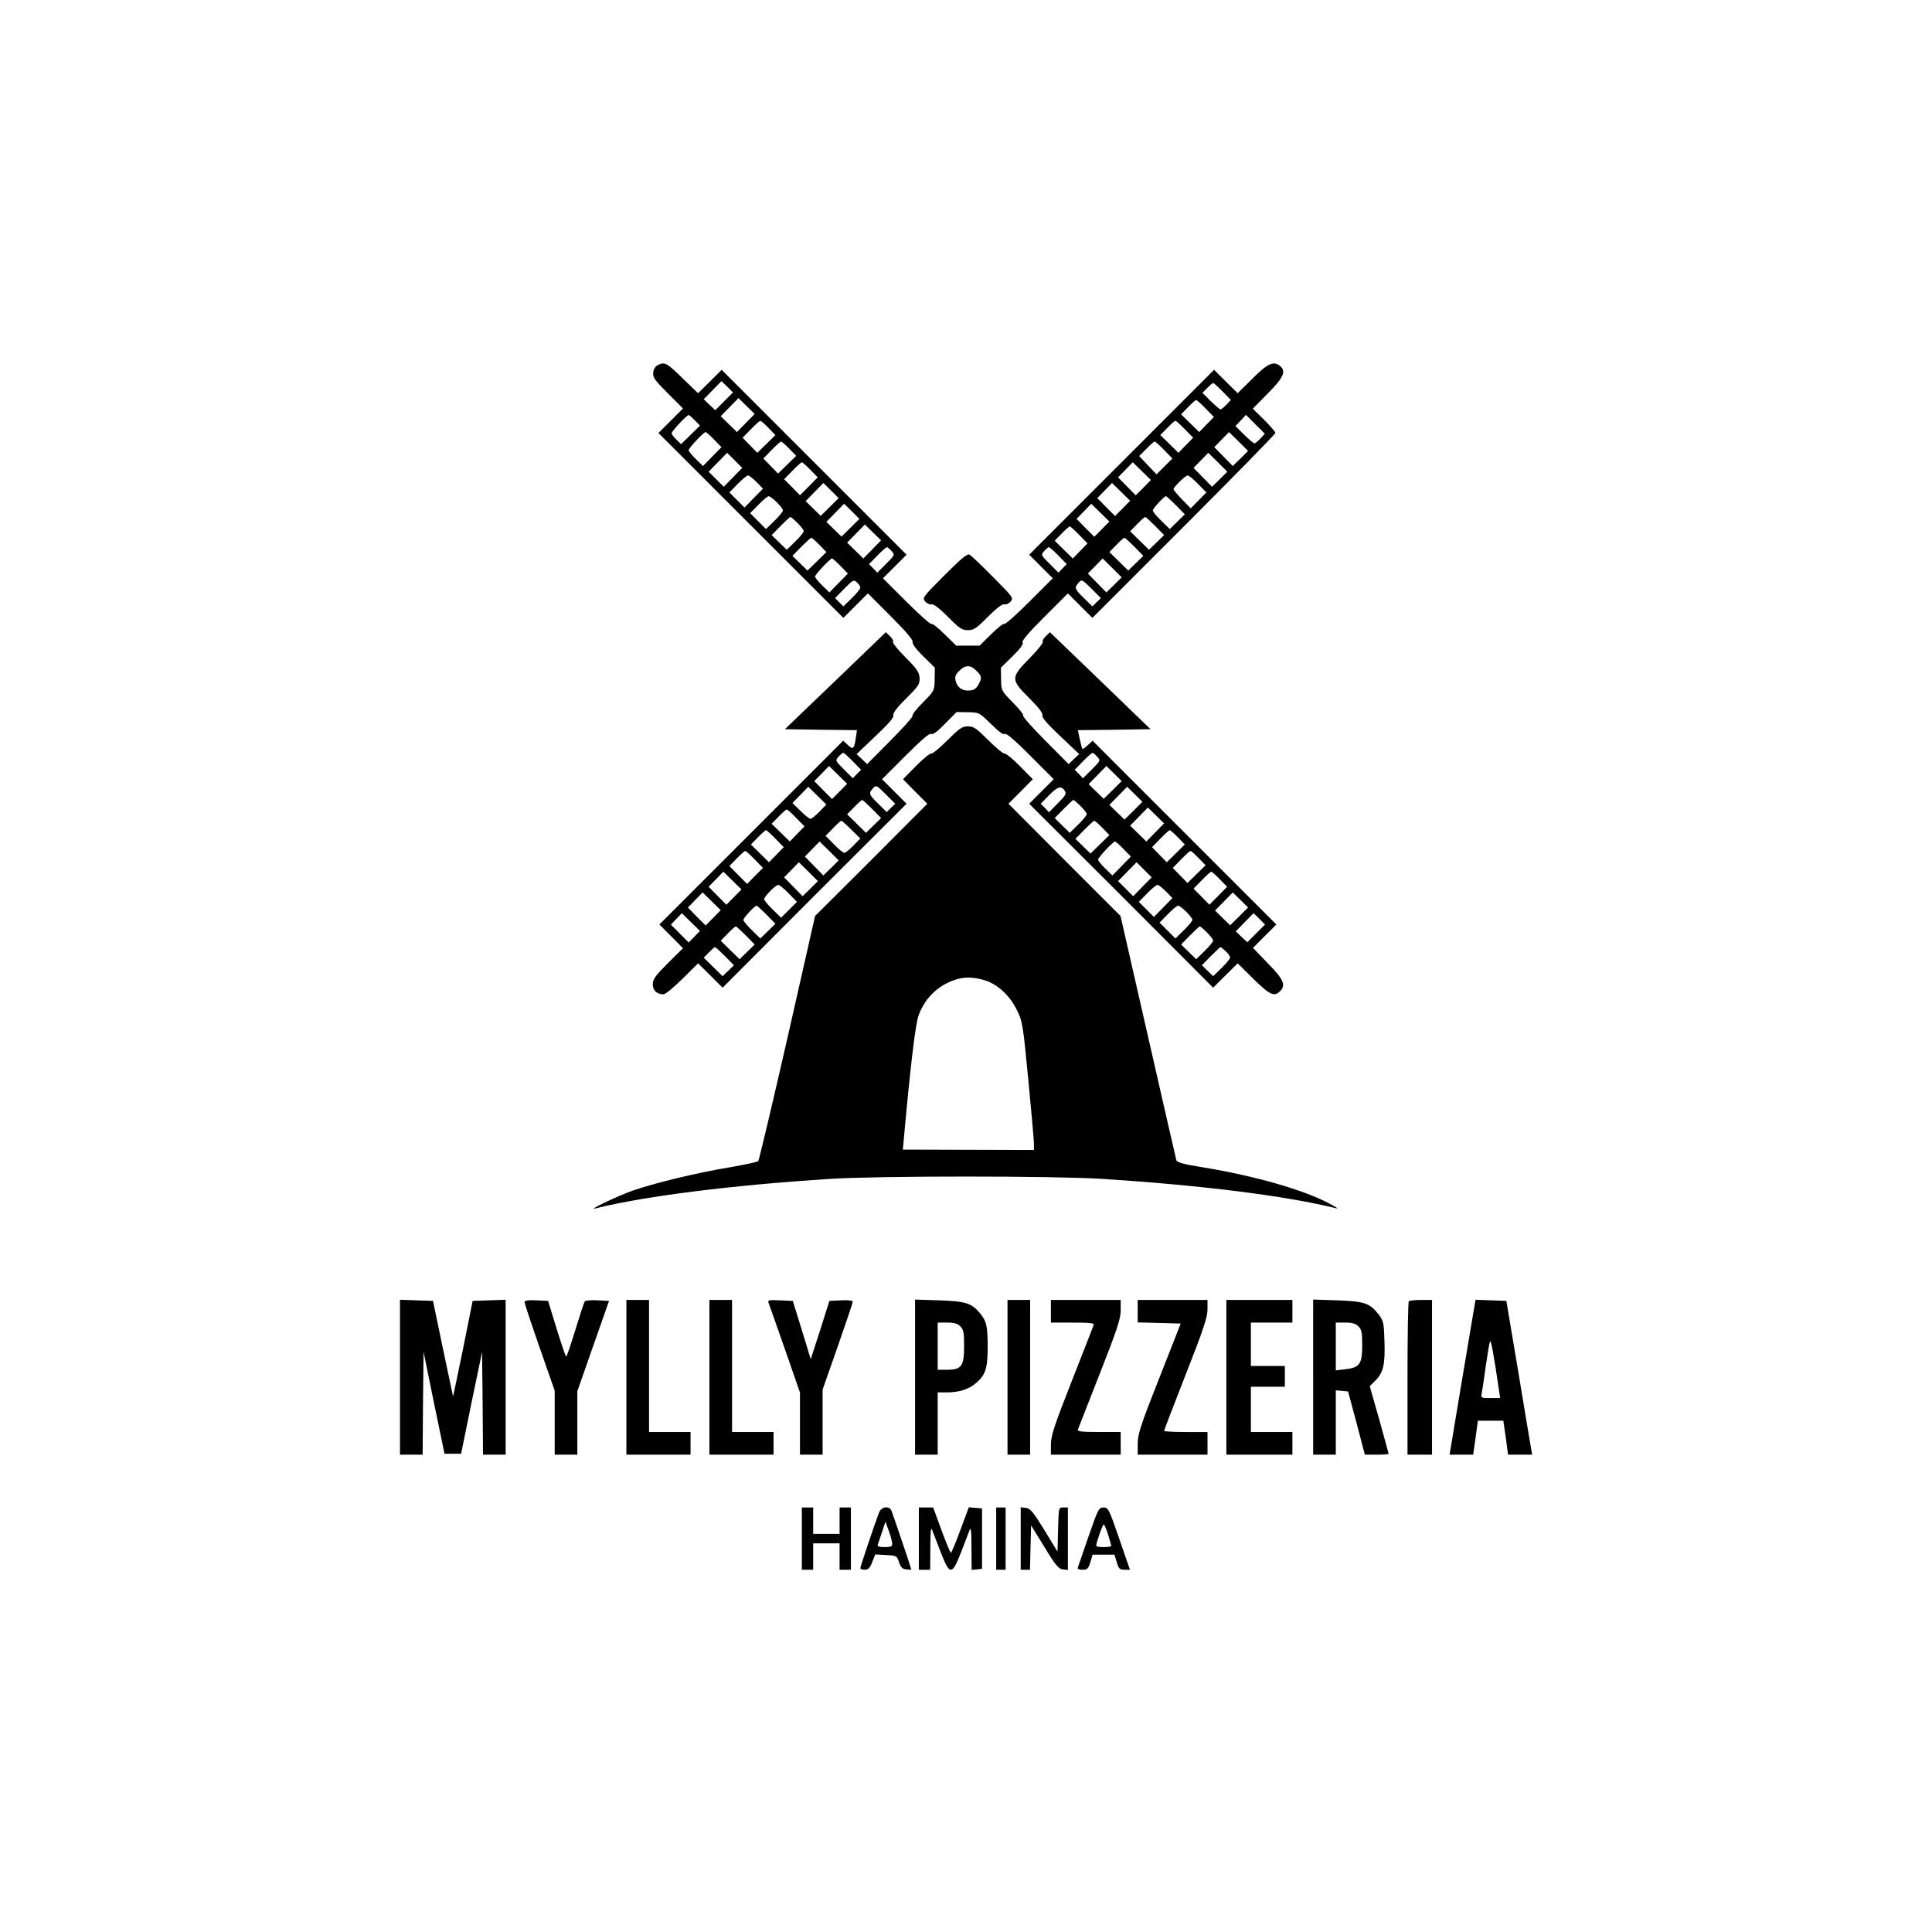 <?xml version="1.0" standalone="no"?>
<!DOCTYPE svg PUBLIC "-//W3C//DTD SVG 20010904//EN"
 "http://www.w3.org/TR/2001/REC-SVG-20010904/DTD/svg10.dtd">
<svg version="1.0" xmlns="http://www.w3.org/2000/svg"
 width="1024pt" height="1024pt" viewBox="0 0 1024 1024"
 preserveAspectRatio="xMidYMid meet">
<g transform="translate(0,1024) scale(0.1,-0.1)"
fill="#000000" stroke="none">
<path d="M3489 8306 c-16 -7 -25 -22 -27 -41 -2 -26 9 -41 78 -110 l80 -80
-65 -65 -65 -65 490 -490 490 -490 65 65 65 65 120 -120 c79 -79 119 -126 117
-136 -3 -11 18 -40 57 -78 l61 -60 -1 -61 c-1 -61 -1 -61 -63 -124 -34 -34
-58 -65 -54 -69 4 -4 -49 -64 -117 -132 l-124 -125 -28 27 -28 26 100 95 c70
66 99 99 95 111 -3 11 18 40 68 89 65 65 72 75 71 108 -2 31 -13 48 -74 109
-40 40 -70 77 -67 83 4 5 -4 19 -16 30 l-22 21 -267 -257 -268 -257 191 -3
191 -2 -6 -42 c-9 -58 -15 -63 -42 -37 l-25 23 -487 -487 -487 -487 63 -63 62
-63 -80 -79 c-67 -67 -80 -85 -80 -112 0 -33 21 -53 57 -53 10 0 55 37 100 82
l83 82 65 -64 65 -65 487 488 488 487 -65 65 -65 65 125 125 c84 84 128 121
135 115 8 -6 32 11 73 53 l62 63 60 -1 c60 -1 60 -1 123 -63 42 -41 66 -59 73
-52 6 6 52 -32 134 -115 l125 -125 -65 -65 -65 -65 488 -487 487 -488 65 65
65 64 83 -82 c85 -84 111 -97 141 -66 33 32 20 63 -64 148 l-79 82 62 62 62
62 -487 487 -487 487 -26 -24 c-14 -13 -26 -22 -28 -19 -2 2 -8 25 -14 51
l-10 48 192 2 193 3 -266 257 -267 257 -22 -21 c-12 -12 -20 -25 -16 -30 3 -6
-28 -44 -70 -87 -101 -102 -101 -113 -1 -212 50 -50 72 -79 69 -90 -4 -12 25
-45 95 -111 l100 -95 -28 -26 -28 -27 -124 125 c-68 68 -121 128 -117 132 4 4
-20 35 -54 69 -62 63 -62 63 -63 124 l-1 61 62 61 c42 41 59 65 53 73 -6 7 31
51 115 135 l125 125 65 -65 65 -65 485 485 c267 267 485 490 485 495 0 6 -27
37 -60 70 l-60 59 80 81 c83 83 98 117 65 145 -34 28 -65 15 -146 -66 l-79
-78 -63 62 -62 62 -490 -490 -490 -490 63 -63 62 -62 -125 -125 c-68 -68 -128
-121 -132 -117 -4 4 -35 -20 -69 -54 l-62 -61 -62 0 -62 0 -62 61 c-34 34 -65
58 -69 54 -4 -4 -64 49 -132 117 l-125 125 62 62 63 63 -490 490 -490 490 -62
-62 -63 -62 -78 75 c-86 85 -99 92 -133 75z m349 -193 l-47 -47 -31 29 -30 29
47 48 47 48 31 -30 30 -30 -47 -47z m2642 52 l44 -45 -24 -25 c-13 -14 -27
-25 -31 -25 -4 0 -27 20 -52 44 l-44 44 26 26 c14 14 28 26 31 26 3 0 26 -20
50 -45z m-2527 -167 l-47 -48 -43 42 -43 42 47 48 47 48 43 -42 43 -42 -47
-48z m2437 77 l44 -45 -39 -40 -39 -40 -48 47 -48 47 37 38 c20 21 40 38 43
38 3 0 26 -20 50 -45z m-2707 -63 l27 -28 -50 -49 -50 -49 -25 24 c-14 13 -25
28 -25 34 0 11 80 96 90 96 4 0 18 -13 33 -28z m2997 -97 c-13 -14 -27 -25
-31 -25 -5 0 -29 21 -55 46 l-46 46 28 29 28 30 50 -50 50 -50 -24 -26z
m-2607 57 l37 -38 -48 -47 -48 -47 -39 40 -39 40 44 45 c24 25 47 45 50 45 3
0 23 -17 43 -38z m2207 -7 l44 -45 -39 -40 -39 -40 -48 47 -48 47 37 38 c20
21 40 38 43 38 3 0 26 -20 50 -45z m-2495 -55 l39 -40 -49 -50 -49 -50 -38 37
c-21 20 -38 42 -38 47 0 11 80 96 90 96 3 0 24 -18 45 -40z m2790 -100 l-41
-40 -49 50 -49 50 39 40 39 40 51 -50 50 -50 -40 -40z m-2392 52 l37 -38 -48
-47 -48 -47 -39 40 -39 40 44 45 c24 25 47 45 50 45 3 0 23 -17 43 -38z m1987
-7 l44 -45 -42 -42 -42 -42 -46 48 -46 49 38 38 c21 22 41 39 44 39 3 0 26
-20 50 -45z m-2285 -145 l-49 -50 -40 40 -40 40 49 50 49 50 40 -40 40 -40
-49 -50z m2580 -10 l-41 -40 -49 50 -49 50 39 40 39 40 51 -50 50 -50 -40 -40z
m-2170 50 l39 -40 -47 -48 -47 -47 -42 43 -42 42 44 45 c24 25 47 45 50 45 3
0 24 -18 45 -40z m1765 -95 l-40 -40 -47 47 -47 48 39 40 39 40 48 -47 48 -47
-40 -41z m-2050 30 l34 -35 -49 -50 -49 -50 -40 40 -40 40 44 45 c24 25 49 45
55 45 6 0 26 -16 45 -35z m2340 -10 l44 -45 -41 -42 -42 -42 -46 47 c-25 26
-45 50 -45 54 0 12 63 73 75 73 6 0 31 -20 55 -45z m-1952 -122 l-48 -47 -40
39 -40 39 47 48 47 48 41 -40 40 -40 -47 -47z m1552 -8 l-40 -40 -47 47 -47
48 39 40 39 40 48 -47 48 -47 -40 -41z m-1833 33 c18 -18 33 -37 33 -43 0 -6
-20 -31 -45 -55 l-45 -44 -42 42 -42 42 44 45 c24 25 49 45 54 45 6 0 25 -14
43 -32z m2116 -16 l47 -48 -40 -39 -40 -39 -45 44 c-25 24 -45 49 -45 54 0 11
60 76 70 76 3 0 27 -22 53 -48z m-1725 -119 l-48 -47 -40 39 -40 39 47 48 47
48 41 -40 40 -40 -47 -47z m1332 -8 l-40 -40 -47 47 -47 48 39 40 39 40 48
-47 48 -47 -40 -41z m-1613 33 c18 -18 33 -37 33 -43 0 -6 -20 -31 -45 -55
l-45 -44 -40 39 -40 39 47 48 c26 26 49 48 52 48 3 0 20 -14 38 -32z m1896
-16 l47 -48 -40 -39 -40 -39 -50 49 -50 49 37 38 c20 21 40 38 43 38 3 0 27
-22 53 -48z m-1500 -124 l-47 -48 -43 42 -43 42 47 48 47 48 43 -42 43 -42
-47 -48z m1097 77 l44 -45 -39 -40 -39 -40 -48 47 -48 47 37 38 c20 21 40 38
43 38 3 0 26 -20 50 -45z m-1377 -53 l37 -38 -50 -49 -50 -49 -40 39 -40 39
47 48 c26 26 50 48 53 48 3 0 23 -17 43 -38z m1670 -10 l47 -48 -40 -39 -40
-39 -50 49 -50 49 37 38 c20 21 40 38 43 38 3 0 27 -22 53 -48z m-1288 -22
c19 -21 18 -22 -28 -68 l-47 -47 -22 23 -22 22 44 45 c24 25 47 45 51 45 3 0
14 -9 24 -20z m885 -25 l44 -45 -22 -22 -22 -23 -47 47 c-46 46 -47 47 -28 68
10 11 21 20 24 20 4 0 27 -20 51 -45z m-1155 -55 l39 -40 -49 -50 -49 -50 -38
37 c-21 20 -38 42 -38 47 0 11 80 96 90 96 3 0 24 -18 45 -40z m1450 -100
l-41 -40 -49 50 -49 50 39 40 39 40 51 -50 50 -50 -40 -40z m-1345 -14 c0 -7
-20 -32 -45 -56 l-45 -44 -22 22 -22 22 49 50 c46 47 50 49 67 33 10 -9 18
-21 18 -27z m1252 -78 l-22 -22 -45 44 c-50 49 -52 55 -28 82 16 18 19 17 67
-31 l51 -51 -23 -22z m-637 -363 c28 -27 30 -37 14 -68 -15 -29 -28 -37 -60
-37 -33 0 -56 19 -64 52 -5 21 -1 33 19 52 32 33 60 33 91 1z m-655 -480 l44
-45 -22 -22 -22 -23 -47 47 c-46 46 -47 47 -28 68 10 11 21 20 24 20 4 0 27
-20 51 -45z m1295 25 c19 -21 18 -22 -28 -68 l-47 -47 -22 23 -22 22 44 45
c24 25 47 45 51 45 3 0 14 -9 24 -20z m-1365 -185 l-40 -40 -47 47 -47 48 39
40 39 40 48 -47 48 -47 -40 -41z m1448 8 l-48 -47 -40 39 -40 39 47 48 47 48
41 -40 40 -40 -47 -47z m-1176 -95 l-22 -22 -45 44 c-50 49 -52 55 -28 82 16
18 19 17 67 -31 l51 -51 -23 -22z m-379 -20 c-20 -21 -42 -38 -47 -38 -6 0
-30 19 -53 42 l-43 42 42 43 42 43 48 -47 48 -47 -37 -38z m1301 110 c9 -15 3
-26 -37 -65 l-47 -48 -22 23 -22 22 44 45 c46 47 65 52 84 23z m364 -105 l-48
-47 -40 39 -40 39 47 48 47 48 41 -40 40 -40 -47 -47z m-1385 9 l47 -48 -40
-39 -40 -39 -50 49 -50 49 37 38 c20 21 40 38 43 38 3 0 27 -22 53 -48z m1104
16 c18 -18 33 -37 33 -43 0 -6 -20 -31 -45 -55 l-45 -44 -40 39 -40 39 47 48
c26 26 49 48 52 48 3 0 20 -14 38 -32z m396 -140 l-47 -48 -43 42 -43 42 47
48 47 48 43 -42 43 -42 -47 -48z m-1903 77 l44 -45 -39 -40 -39 -40 -48 47
-48 47 37 38 c20 21 40 38 43 38 3 0 26 -20 50 -45z m292 -62 l48 -47 -37 -38
c-20 -21 -42 -38 -48 -38 -6 0 -31 20 -55 45 l-44 45 39 40 c21 22 41 40 44
40 3 0 27 -21 53 -47z m1331 9 l37 -38 -50 -49 -50 -49 -40 39 -40 39 47 48
c26 26 50 48 53 48 3 0 23 -17 43 -38z m-1733 -57 l44 -45 -39 -40 -39 -40
-48 47 -48 47 37 38 c20 21 40 38 43 38 3 0 26 -20 50 -45z m2133 7 l37 -38
-48 -47 -48 -47 -39 40 -39 40 44 45 c24 25 47 45 50 45 3 0 23 -17 43 -38z
m-1838 -162 l-41 -40 -49 50 -49 50 39 40 39 40 51 -50 50 -50 -40 -40z m1550
100 l39 -40 -49 -50 -49 -50 -38 37 c-21 20 -38 42 -38 47 0 11 80 96 90 96 3
0 24 -18 45 -40z m-1955 -55 l44 -45 -42 -42 -42 -43 -47 47 -47 48 39 40 c21
22 42 40 45 40 3 0 26 -20 50 -45z m2353 7 l37 -38 -48 -47 -48 -47 -39 40
-39 40 44 45 c24 25 47 45 50 45 3 0 23 -17 43 -38z m-2058 -162 l-41 -40 -49
50 -49 50 39 40 39 40 51 -50 50 -50 -40 -40z m1760 10 l-49 -50 -40 40 -40
40 49 50 49 50 40 -40 40 -40 -49 -50z m-2165 -55 l-40 -40 -47 47 -47 48 39
40 39 40 48 -47 48 -47 -40 -41z m2575 95 l39 -40 -47 -48 -47 -47 -42 43 -42
42 44 45 c24 25 47 45 50 45 3 0 24 -18 45 -40z m-2285 -75 l44 -45 -42 -42
-42 -42 -45 44 c-25 24 -45 49 -45 54 0 14 61 76 75 76 6 0 31 -20 55 -45z
m2000 10 l34 -35 -49 -50 -49 -50 -40 40 -40 40 44 45 c24 25 49 45 55 45 6 0
26 -16 45 -35z m-2400 -140 l-40 -40 -47 47 -47 48 39 40 39 40 48 -47 48 -47
-40 -41z m2788 8 l-48 -47 -40 39 -40 39 47 48 47 48 41 -40 40 -40 -47 -47z
m-2505 9 l47 -48 -40 -39 -40 -39 -45 44 c-25 24 -45 49 -45 54 0 11 60 76 70
76 3 0 27 -22 53 -48z m2224 16 c18 -18 33 -37 33 -43 0 -6 -20 -31 -45 -55
l-45 -44 -42 42 -42 42 44 45 c24 25 49 45 54 45 6 0 25 -14 43 -32z m-2607
-133 l-30 -30 -47 47 -47 47 29 31 29 30 48 -47 48 -47 -30 -31z m2978 18
l-47 -47 -31 29 -30 29 47 48 47 48 31 -30 30 -30 -47 -47z m-2705 -11 l47
-48 -40 -39 -40 -39 -50 49 -50 49 37 38 c20 21 40 38 43 38 3 0 27 -22 53
-48z m2444 16 c18 -18 33 -37 33 -43 0 -6 -20 -31 -45 -55 l-45 -44 -40 39
-40 39 47 48 c26 26 49 48 52 48 3 0 20 -14 38 -32z m-2554 -126 l47 -48 -30
-29 -30 -29 -50 49 -50 49 27 28 c15 15 29 28 33 28 3 0 27 -22 53 -48z m2654
26 c13 -12 23 -27 23 -33 0 -6 -20 -31 -45 -55 l-45 -44 -30 29 -30 29 47 48
c26 26 49 48 52 48 3 0 15 -10 28 -22z"/>
<path d="M5005 7190 c-115 -115 -118 -120 -101 -138 9 -11 25 -18 34 -15 11 2
41 -21 87 -67 60 -61 74 -70 105 -70 31 0 45 9 105 70 46 46 76 69 87 67 9 -3
25 4 34 14 17 19 14 23 -92 130 -60 61 -116 114 -125 119 -12 7 -42 -18 -134
-110z"/>
<path d="M5021 6316 c-41 -41 -79 -72 -85 -70 -6 2 -43 -27 -81 -66 l-69 -70
64 -65 65 -65 -297 -298 -298 -297 -146 -645 c-81 -355 -151 -649 -155 -654
-4 -5 -72 -19 -151 -33 -175 -29 -398 -83 -516 -124 -81 -29 -242 -106 -197
-94 261 65 718 123 1250 157 263 16 1167 16 1430 0 538 -34 986 -91 1250 -157
11 -3 -9 10 -45 29 -136 71 -392 144 -659 188 -103 16 -142 27 -146 38 -2 8
-70 303 -150 655 l-146 640 -297 297 -297 298 65 65 64 65 -69 70 c-38 39 -75
68 -81 66 -6 -2 -44 29 -85 70 -64 64 -78 74 -109 74 -31 0 -45 -10 -109 -74z
m196 -1271 c69 -20 135 -81 173 -159 30 -60 32 -76 60 -367 16 -167 30 -320
30 -339 l0 -35 -347 1 -348 1 3 29 c35 394 64 640 81 683 34 91 99 155 190
187 48 17 97 17 158 -1z"/>
<path d="M2120 2940 l0 -410 60 0 60 0 2 272 3 273 55 -270 56 -270 44 0 44 0
55 270 56 269 3 -272 2 -272 60 0 60 0 0 410 0 411 -87 -3 -88 -3 -51 -255
c-29 -140 -52 -253 -53 -250 -1 3 -25 118 -54 255 l-52 250 -87 3 -88 3 0
-411z"/>
<path d="M2780 3339 c0 -6 36 -115 80 -241 l80 -229 0 -169 0 -170 60 0 60 0
0 168 0 168 84 240 84 239 -61 3 c-33 2 -63 -1 -67 -5 -4 -4 -26 -72 -50 -150
-24 -79 -46 -143 -49 -143 -3 0 -26 67 -51 148 l-45 147 -63 3 c-43 2 -62 -1
-62 -9z"/>
<path d="M3320 2940 l0 -410 170 0 170 0 0 60 0 60 -110 0 -110 0 0 350 0 350
-60 0 -60 0 0 -410z"/>
<path d="M3760 2940 l0 -410 170 0 170 0 0 60 0 60 -110 0 -110 0 0 350 0 350
-60 0 -60 0 0 -410z"/>
<path d="M4074 3333 c4 -10 43 -121 87 -246 l79 -228 0 -165 0 -164 60 0 60 0
0 173 0 172 80 228 c44 126 80 233 80 238 0 6 -26 9 -62 7 l-62 -3 -49 -155
-50 -154 -47 154 -48 155 -67 3 c-62 3 -67 1 -61 -15z"/>
<path d="M4850 2941 l0 -411 60 0 60 0 0 165 0 165 48 0 c64 0 115 16 152 47
53 44 64 77 65 188 0 117 -6 142 -41 185 -46 54 -76 63 -216 68 l-128 4 0
-411z m240 269 c17 -17 20 -33 20 -105 0 -106 -14 -125 -90 -125 l-50 0 0 125
0 125 50 0 c37 0 55 -5 70 -20z"/>
<path d="M5340 2940 l0 -410 60 0 60 0 0 410 0 410 -60 0 -60 0 0 -410z"/>
<path d="M5570 3290 l0 -60 116 0 c89 0 115 -3 111 -12 -2 -7 -55 -141 -116
-297 -93 -236 -111 -292 -111 -337 l0 -54 185 0 185 0 0 60 0 60 -116 0 c-89
0 -115 3 -111 13 2 6 55 140 116 296 93 236 111 292 111 337 l0 54 -185 0
-185 0 0 -60z"/>
<path d="M6030 3290 l0 -59 114 -3 114 -3 -114 -290 c-99 -250 -114 -298 -114
-347 l0 -58 185 0 185 0 0 60 0 60 -115 0 c-63 0 -115 3 -115 6 0 4 52 139
115 300 93 236 115 303 115 344 l0 50 -185 0 -185 0 0 -60z"/>
<path d="M6500 2940 l0 -410 175 0 175 0 0 60 0 60 -110 0 -110 0 0 120 0 120
90 0 90 0 0 55 0 55 -90 0 -90 0 0 115 0 115 110 0 110 0 0 60 0 60 -175 0
-175 0 0 -410z"/>
<path d="M6960 2941 l0 -411 60 0 60 0 0 171 0 170 33 -3 32 -3 45 -167 44
-168 63 0 c35 0 63 2 63 5 0 3 -23 84 -50 182 l-50 176 30 30 c42 41 52 86 48
208 -3 98 -5 108 -31 142 -46 60 -76 70 -219 75 l-128 4 0 -411z m240 269 c17
-17 20 -33 20 -99 0 -100 -13 -119 -87 -128 l-53 -6 0 127 0 126 50 0 c37 0
55 -5 70 -20z"/>
<path d="M7467 3343 c-4 -3 -7 -188 -7 -410 l0 -403 65 0 65 0 0 410 0 410
-58 0 c-32 0 -62 -3 -65 -7z"/>
<path d="M7815 3318 c-3 -18 -34 -203 -69 -410 l-63 -378 63 0 62 0 13 90 12
90 68 0 67 0 13 -90 12 -90 64 0 64 0 -6 33 c-3 17 -34 201 -68 407 l-63 375
-81 3 -82 3 -6 -33z m129 -440 l7 -48 -51 0 c-51 0 -52 0 -46 28 3 15 12 79
21 142 9 63 19 122 22 130 5 13 20 -68 47 -252z"/>
<path d="M4250 2085 l0 -165 30 0 30 0 0 70 0 70 70 0 70 0 0 -70 0 -70 30 0
30 0 0 165 0 165 -30 0 -30 0 0 -70 0 -70 -70 0 -70 0 0 70 0 70 -30 0 -30 0
0 -165z"/>
<path d="M4659 2223 c-23 -60 -99 -286 -99 -294 0 -5 11 -9 23 -9 19 0 28 9
40 41 l16 40 57 -3 c56 -3 58 -4 69 -38 9 -27 18 -36 38 -38 15 -2 27 -2 27 0
0 5 -96 288 -105 311 -12 28 -54 22 -66 -10z m70 -165 c1 -14 -7 -18 -40 -18
-29 0 -40 4 -37 13 3 6 13 37 23 67 l18 55 18 -50 c10 -27 18 -58 18 -67z"/>
<path d="M4870 2085 l0 -165 30 0 30 0 1 118 c0 87 3 111 10 92 5 -14 26 -67
45 -117 27 -70 41 -93 54 -93 13 0 27 23 54 93 19 50 40 103 45 117 7 19 10
-5 10 -93 l1 -118 28 3 27 3 0 160 0 160 -35 3 -35 3 -45 -121 c-24 -66 -47
-120 -50 -120 -3 0 -26 54 -50 120 l-44 120 -38 0 -38 0 0 -165z"/>
<path d="M5280 2085 l0 -165 25 0 25 0 0 165 0 165 -25 0 -25 0 0 -165z"/>
<path d="M5410 2086 l0 -166 25 0 24 0 3 118 3 117 71 -115 c58 -96 75 -116
97 -118 l27 -3 0 165 0 166 -25 0 c-24 0 -24 0 -27 -117 l-3 -117 -70 115
c-59 96 -75 115 -98 117 l-27 3 0 -165z"/>
<path d="M5770 2098 c-29 -84 -55 -159 -57 -165 -4 -9 5 -13 24 -13 26 0 31 5
42 40 l12 40 58 0 58 0 12 -40 c10 -35 16 -40 41 -40 l29 0 -57 165 c-54 157
-58 165 -83 165 -25 0 -29 -8 -79 -152z m103 9 c9 -30 17 -57 17 -60 0 -4 -18
-7 -40 -7 -22 0 -40 3 -40 7 0 16 34 113 40 113 3 0 14 -24 23 -53z"/>
</g>
</svg>
